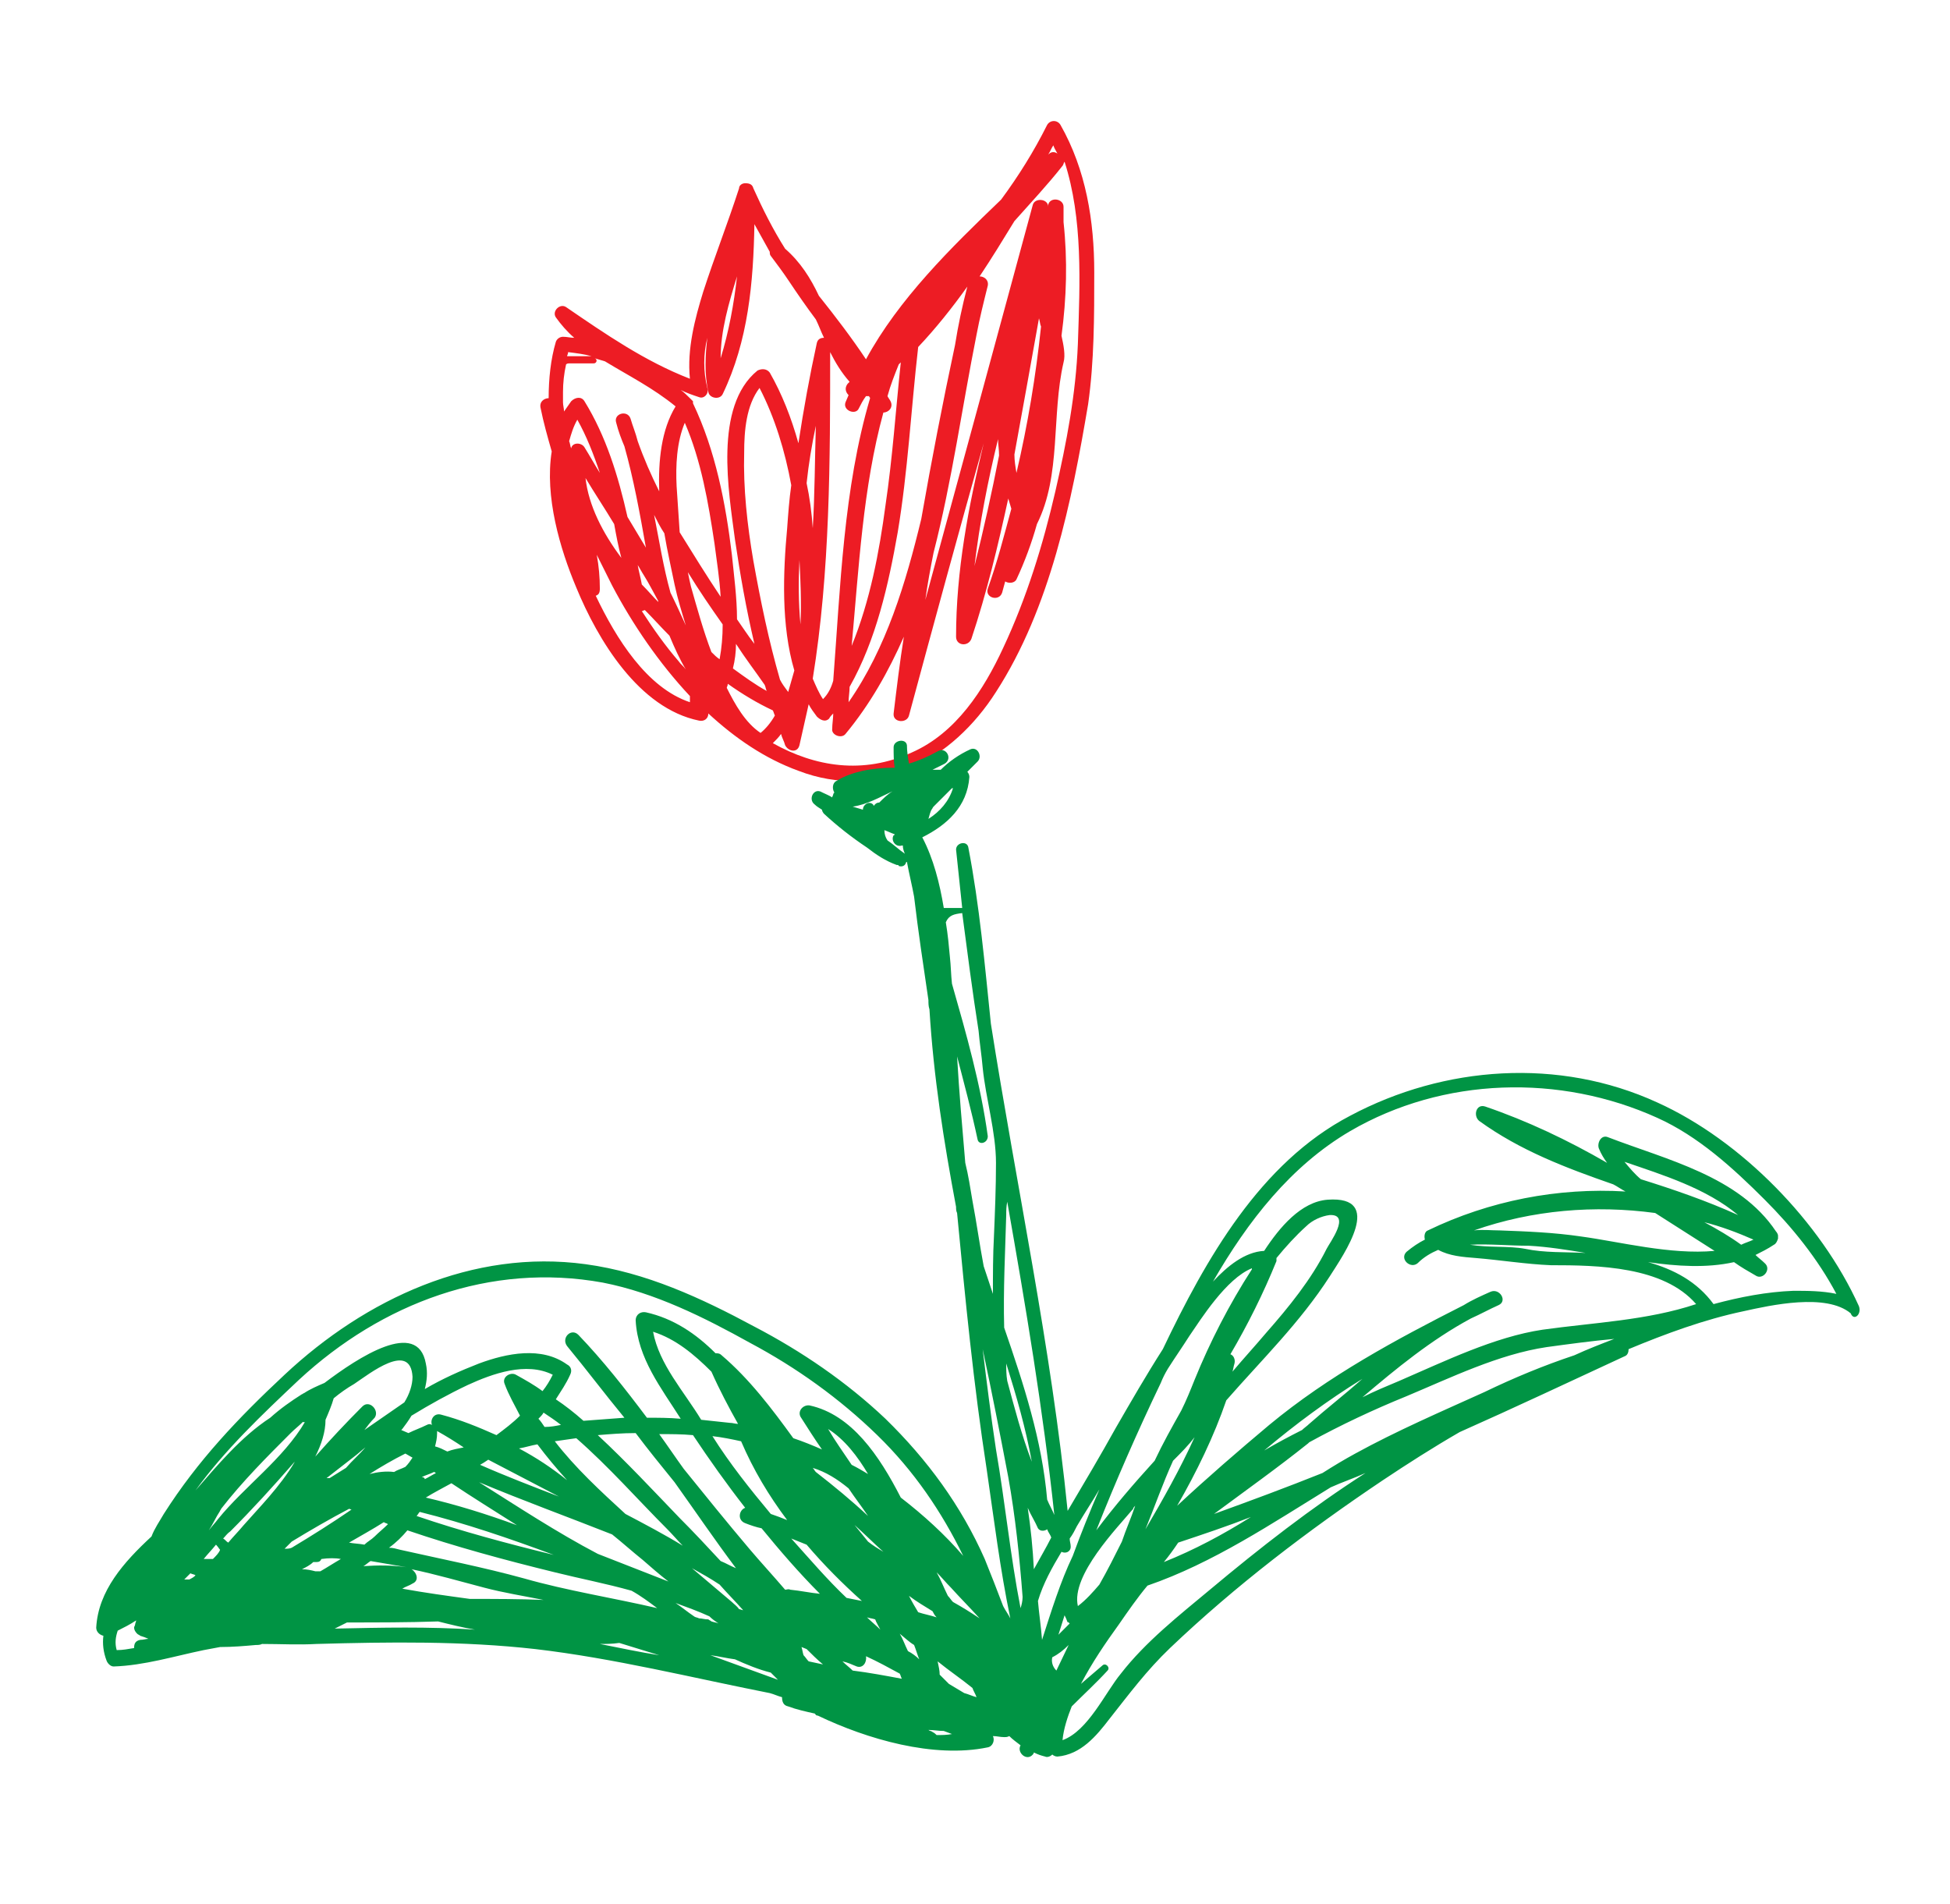 <?xml version="1.0" encoding="utf-8"?>
<!-- Generator: Adobe Illustrator 18.0.0, SVG Export Plug-In . SVG Version: 6.00 Build 0)  -->
<!DOCTYPE svg PUBLIC "-//W3C//DTD SVG 1.1//EN" "http://www.w3.org/Graphics/SVG/1.1/DTD/svg11.dtd">
<svg version="1.1" id="illustration" xmlns="http://www.w3.org/2000/svg" xmlns:xlink="http://www.w3.org/1999/xlink" x="0px"
	 y="0px" viewBox="0 0 190.5 186" enable-background="new 0 0 190.5 186" xml:space="preserve">
<g>
	<path fill="#ED1C24" d="M106.9,26.6c0-5-0.8-10-3.3-14.4c-0.3-0.5-1-0.5-1.3,0c-1.3,2.6-2.8,5-4.5,7.3c-4.9,4.7-10,9.7-13.2,15.6
		c-1.4-2.1-3-4.2-4.6-6.2c-0.8-1.7-1.8-3.3-3.3-4.6c-1.2-1.9-2.2-3.9-3.1-5.9c0,0,0,0,0,0c-0.1-0.4-0.4-0.5-0.8-0.5
		c-0.3,0-0.6,0.2-0.6,0.5c0,0,0,0,0,0c-1.1,3.4-2.4,6.7-3.5,10.1c-0.8,2.6-1.6,5.6-1.3,8.5c-4.4-1.7-8.3-4.4-12.1-7
		c-0.6-0.4-1.4,0.4-1,1c0.5,0.7,1.1,1.4,1.8,2c-0.4,0-0.7-0.1-1.1-0.1c-0.3,0-0.6,0.2-0.7,0.5c-0.5,1.7-0.7,3.6-0.7,5.5
		c-0.4,0-0.9,0.3-0.8,0.9c0.3,1.5,0.7,2.9,1.1,4.3c-0.7,4.4,0.8,9.5,2.4,13.3c2.1,5.1,6.1,11.8,12,13c0.5,0.1,0.9-0.2,0.9-0.7
		c2.6,2.4,5.5,4.4,8.8,5.6c7.8,3,15.1-1.1,19.3-7.7c5.3-8.2,7.4-18.6,9-28.1C106.9,35.3,106.9,30.9,106.9,26.6z M102.4,15.1
		L102.4,15.1c0.2-0.3,0.3-0.6,0.5-0.9c0.1,0.3,0.3,0.6,0.4,0.8C103,14.8,102.7,14.8,102.4,15.1z M90,50.7
		c-1.5,6.2-3.4,12.6-7.1,17.9c0-0.5,0.1-1,0.1-1.5c2.6-4.6,3.8-10,4.7-15.1c1-6,1.3-12,2-18.1c1.7-1.8,3.3-3.8,4.8-5.9
		c-0.5,1.9-0.9,3.8-1.2,5.7C92.1,39.3,91,45,90,50.7z M80.4,68.3c-0.4-0.6-0.7-1.3-1-2c1.7-10.5,1.7-21.3,1.7-31.9
		c0.5,1,1.1,2,1.9,2.9c-0.1,0.1-0.1,0.1-0.2,0.2c-0.3,0.4-0.2,0.8,0.1,1.1c-0.1,0.2-0.2,0.5-0.3,0.7c-0.3,0.8,1,1.3,1.3,0.6
		c0.2-0.4,0.4-0.8,0.7-1.2c0.1,0,0.2,0,0.3,0c0,0.1,0.1,0.1,0.1,0.2c-2.6,8.8-2.9,18.5-3.6,27.6C81.2,67.2,80.9,67.8,80.4,68.3z
		 M56.4,41c0.9,1.6,1.6,3.4,2.2,5.2c-0.5-0.8-1-1.7-1.5-2.5c-0.3-0.5-1.2-0.5-1.3,0.1c-0.1-0.2-0.1-0.5-0.2-0.7
		C55.8,42.4,56,41.7,56.4,41z M66.1,47.5c-0.1-2,0-4.3,0.8-6.2c1.6,3.7,2.3,7.8,2.9,11.8c0.2,1.6,0.5,3.4,0.6,5.2
		c-1.4-2.1-2.7-4.2-4-6.3C66.3,50.4,66.2,49,66.1,47.5z M74.7,66.9c0.1,0.2,0.1,0.4,0.2,0.6c-1.1-0.6-2.2-1.4-3.3-2.2
		c0.2-0.8,0.3-1.6,0.3-2.4C72.8,64.3,73.8,65.6,74.7,66.9z M74.2,37.9c1.5,2.9,2.5,6.2,3.1,9.5c-0.2,1.4-0.3,2.8-0.4,4.2
		c-0.4,4.3-0.6,9.5,0.7,13.9c-0.2,0.7-0.4,1.4-0.6,2.1c-0.3-0.4-0.6-0.8-0.8-1.2c-1.1-3.8-1.9-7.7-2.6-11.6c-0.6-3.5-1-7.1-0.9-10.6
		C72.7,42.1,72.9,39.6,74.2,37.9z M79.4,51.6c-0.1-1.5-0.3-3-0.6-4.4c0.2-1.9,0.5-3.7,0.9-5.6C79.6,44.9,79.6,48.3,79.4,51.6z
		 M78.1,54.7c0.1,1.9,0.2,4.1,0.1,6.3C78,58.9,78,56.7,78.1,54.7z M70.6,61c0,1.2-0.1,2.3-0.3,3.4c-0.3-0.2-0.5-0.4-0.8-0.7
		c-0.8-2.1-1.4-4.3-2-6.4c-0.1-0.4-0.2-0.9-0.3-1.4C68.3,57.7,69.4,59.3,70.6,61z M65.9,57.1c0.3,1.4,0.7,2.7,1.1,4
		c-0.5-1.1-1-2.2-1.5-3.2c-0.7-2.5-1.1-5.1-1.6-7.6c0.3,0.6,0.6,1.2,1,1.8C65.2,53.9,65.6,55.6,65.9,57.1z M64.3,58.8
		c-0.5-0.5-1-1.1-1.6-1.7c-0.1-0.6-0.3-1.3-0.4-1.9c0.2,0.3,0.4,0.7,0.6,1c0.5,0.8,0.9,1.6,1.4,2.5C64.3,58.7,64.3,58.8,64.3,58.8z
		 M60.7,54.5c-1.8-2.4-3.2-5.1-3.5-7.8c0.9,1.5,1.9,3,2.8,4.5C60.2,52.3,60.4,53.4,60.7,54.5z M63,59.6c0.8,0.8,1.6,1.7,2.4,2.5
		c0.5,1.2,1,2.3,1.6,3.3c-0.2-0.3-0.5-0.5-0.7-0.8c-1.3-1.5-2.5-3.2-3.6-4.9C62.8,59.7,62.9,59.6,63,59.6z M74.3,71.6
		c-1.5-1-2.5-2.8-3.3-4.4c0-0.1,0.1-0.2,0.1-0.4c1.4,1,2.9,1.9,4.4,2.6c0.1,0.2,0.1,0.3,0.2,0.5C75.3,70.6,74.8,71.2,74.3,71.6z
		 M86.3,40.3c0.5,0,1-0.5,0.7-1.1c-0.1-0.2-0.2-0.3-0.3-0.5c0.3-1.1,0.7-2.1,1.1-3.1c0.1-0.1,0.1-0.1,0.2-0.2
		c-0.5,4.7-0.8,9.3-1.5,14c-0.6,4.5-1.5,9.3-3.3,13.7C83.9,55.5,84.3,47.6,86.3,40.3z M70.4,35c0-2.7,0.8-5.4,1.6-8
		C71.7,29.7,71.2,32.4,70.4,35z M69.1,37.9c-0.4-1.6-0.4-3.3,0-4.9c-0.2,1.7-0.3,3.5,0.1,5.3c0.1,0.6,1.1,0.8,1.4,0.2
		c2.5-5.2,3-10.9,3.1-16.6c0.5,0.9,1,1.8,1.5,2.7c0,0.1,0,0.3,0.1,0.4c0.6,0.8,1.2,1.6,1.8,2.5c0.8,1.2,1.7,2.5,2.6,3.7
		c0.3,0.6,0.5,1.2,0.8,1.8c-0.3,0-0.6,0.1-0.7,0.5c-0.7,3.2-1.3,6.5-1.8,9.8c-0.7-2.5-1.6-4.8-2.8-6.9c-0.3-0.4-0.8-0.4-1.2-0.2
		c-4.3,3.5-2.8,11.9-2.2,16.5c0.5,3.4,1.1,6.8,1.9,10.2C73,62,72.5,61.2,72,60.5c0-2.1-0.3-4.3-0.5-6.3c-0.6-5-1.6-10.2-3.8-14.8
		c0,0,0-0.1,0-0.1c0,0,0,0,0-0.1c-0.1-0.1-0.2-0.2-0.3-0.3c-0.3-0.3-0.6-0.6-0.9-0.8c0.6,0.3,1.2,0.5,1.8,0.7
		C68.8,39,69.3,38.4,69.1,37.9z M66,39.7C64.6,42,64.3,45,64.4,48c-0.8-1.6-1.5-3.2-2.1-4.9c-0.2-0.8-0.5-1.5-0.7-2.2
		c-0.3-0.9-1.7-0.5-1.4,0.4c0.2,0.8,0.5,1.6,0.8,2.3c0.9,3.2,1.5,6.5,2.1,9.9c-0.6-1-1.2-2-1.8-3c-0.9-4-2.1-7.9-4.2-11.3
		c-0.3-0.5-0.9-0.4-1.3,0c-0.2,0.3-0.5,0.7-0.7,1c0-0.3-0.1-0.6-0.1-0.9c0-0.3,0-0.7,0-1c0-0.9,0.1-1.8,0.3-2.7
		c0.1-0.1,0.2-0.1,0.4-0.1c0.8,0,1.5,0,2.3,0c0.3,0,0.4-0.4,0.1-0.5c0.3,0.1,0.7,0.2,1,0.3C61.4,36.7,63.8,37.9,66,39.7z M55.4,34.8
		c0-0.1,0.1-0.2,0.1-0.4c0.8,0.1,1.6,0.2,2.3,0.4C57,34.8,56.2,34.8,55.4,34.8z M58.2,58.2c0.3-0.1,0.4-0.3,0.4-0.7
		c0-1.1-0.1-2.2-0.3-3.3c0.1,0.2,0.2,0.4,0.3,0.6c0.4,0.8,0.8,1.6,1.2,2.4c2,3.8,4.6,7.6,7.6,10.8c0,0.2,0,0.4,0,0.6
		C63.2,67.2,60.2,62.4,58.2,58.2z M105.3,33.6c-0.2,4.9-1.1,9.6-2.2,14.4c-1.2,5.2-2.8,10.4-5.1,15.3c-1.9,4.1-4.6,8.3-8.9,10.2
		c-4.8,2.2-9.5,1.4-13.6-0.9c0.3-0.3,0.6-0.6,0.8-0.9c0.1,0.4,0.3,0.7,0.4,1.1c0.3,0.6,1.2,0.8,1.4,0c0.3-1.3,0.6-2.7,0.9-4
		c0.2,0.4,0.5,0.8,0.8,1.2c0.3,0.3,0.8,0.6,1.2,0.2c0.1-0.2,0.2-0.3,0.4-0.5c0,0.5-0.1,1-0.1,1.5c-0.1,0.6,0.9,1,1.3,0.5
		c2.4-2.9,4.2-6.1,5.7-9.5c-0.4,2.5-0.7,5-1,7.5c-0.1,0.9,1.3,1,1.5,0.2c2.4-8.9,4.8-17.7,7.3-26.6c-1.5,6.2-2.7,12.5-2.7,18.9
		c0,0.9,1.2,1,1.5,0.2c1.5-4.5,2.6-9.1,3.6-13.7c0.1,0.3,0.2,0.7,0.3,1c-0.7,2.6-1.4,5.3-2.3,7.8c-0.3,0.9,1.1,1.3,1.4,0.4
		c0.1-0.4,0.2-0.7,0.3-1.1c0.3,0.2,0.9,0.2,1.1-0.2c0.8-1.7,1.5-3.6,2-5.4c2.4-4.8,1.4-10.6,2.6-15.8c0.2-0.7,0-1.7-0.2-2.6
		c0.5-3.7,0.6-7.4,0.2-11.1c0,0,0,0,0,0c0-0.5,0-1,0-1.5c0-0.8-1.3-1-1.5-0.2c0,0.1,0,0.1,0,0.2c0-0.8-1.3-0.9-1.5-0.2
		c-3.5,12.9-7,25.8-10.5,38.6c0.2-1.5,0.5-3.1,0.8-4.6c1.8-7,2.8-14.3,4.2-21.3c0.3-1.6,0.7-3.2,1.1-4.8c0.1-0.6-0.4-0.9-0.8-0.9
		c1.2-1.8,2.3-3.6,3.4-5.4c1.6-1.8,3.2-3.5,4.7-5.4c0.1-0.1,0.1-0.3,0.2-0.4C105.8,21.4,105.5,27.6,105.3,33.6z M97.5,42.9
		c0,0.5,0.1,1,0.1,1.6c-0.7,3.6-1.5,7.2-2.4,10.8C95.7,51.1,96.5,47,97.5,42.9z M101.5,31.1c0.1,0.3,0.1,0.6,0.2,0.8
		c-0.5,4.8-1.3,9.6-2.4,14.3c-0.1-0.6-0.2-1.2-0.2-1.8C99.9,40,100.7,35.6,101.5,31.1z"/>
	<path fill="#009444" d="M181.6,127.6c-3.7-8.2-11.5-16.2-19.7-19.9c-9.6-4.4-20.8-3.6-30,1.3c-8.8,4.6-14.1,14-18.3,22.8
		c-1.6,2.5-3.1,5.1-4.6,7.7c-1.5,2.7-3.1,5.4-4.7,8.1c-1.6-16-5-31.7-7.5-47.6c-0.6-5.8-1.1-11.5-2.2-17.2c-0.1-0.7-1.2-0.5-1.2,0.2
		c0.2,1.9,0.4,3.8,0.6,5.7c0,0,0,0,0,0c-0.6,0-1.2,0-1.8,0c-0.4-2.4-1-4.8-2.1-6.9c2.4-1.2,4.4-3,4.6-5.9c0-0.2-0.1-0.4-0.2-0.5l1-1
		c0.5-0.5,0-1.5-0.7-1.2c-1.1,0.5-2.1,1.2-2.9,2c-0.2,0-0.5,0-0.8,0c0.4-0.2,0.8-0.4,1.2-0.6c0.8-0.5,0.1-1.7-0.7-1.2
		c-0.9,0.5-1.8,0.9-2.8,1.2c-0.1-0.6-0.2-1.2-0.2-1.8c-0.1-0.7-1.3-0.5-1.3,0.2c0,0.7,0,1.3,0.1,2c0,0-0.1,0-0.1,0
		c-1,0-2.1,0.1-3,0.3c-0.9,0.2-1.8,0.5-2.6,1c-0.4,0.2-0.4,0.8-0.2,1.1c0,0.1-0.1,0.1-0.1,0.2c0,0.1-0.1,0.2-0.1,0.3
		c-0.3-0.2-0.6-0.3-1-0.5c-0.8-0.5-1.4,0.7-0.7,1.2c0.2,0.2,0.4,0.3,0.7,0.5c0,0.1,0.1,0.3,0.2,0.4c1.3,1.2,2.7,2.3,4.2,3.3
		c0.9,0.7,1.8,1.3,2.9,1.7c0,0,0.1,0,0.1,0c0,0,0,0,0,0c0,0,0.1,0,0.1,0.1c0.3,0.1,0.6,0,0.7-0.3c0,0,0-0.1,0.1-0.1
		c0.2,1.1,0.5,2.3,0.7,3.4c0.4,3.4,0.9,6.7,1.4,10.1c0,0.3,0,0.6,0.1,0.9c0.4,6.6,1.4,12.9,2.6,19.3c0,0.2,0,0.4,0.1,0.6
		c0.8,8.4,1.6,16.7,2.9,25.1c0.7,4.8,1.3,9.7,2.3,14.5c-0.2-0.4-0.5-0.8-0.7-1.2c-0.6-1.6-1.2-3.1-1.8-4.6
		c-2.3-5.2-5.6-9.7-9.7-13.7c-3.8-3.6-8.2-6.6-12.8-9c-5.2-2.8-10.6-5.3-16.5-6.1c-11-1.5-21.5,3.4-29.4,10.8
		c-4.5,4.2-8.5,8.4-11.8,13.6c-0.4,0.7-0.9,1.4-1.2,2.2c-2.7,2.5-5.2,5.3-5.4,8.9c0,0.4,0.3,0.7,0.7,0.8c-0.1,0.8,0,1.6,0.3,2.4
		c0.1,0.3,0.4,0.6,0.7,0.6c3-0.1,5.9-1,8.8-1.6c0.5-0.1,1.1-0.2,1.6-0.3c1.2,0,2.4-0.1,3.5-0.2c0.2,0,0.4,0,0.6-0.1
		c1.8,0,3.6,0.1,5.3,0c7.1-0.2,14.3-0.3,21.4,0.5c7.7,0.9,15.3,2.8,22.9,4.3c0.4,0.1,0.8,0.3,1.2,0.4c0,0.4,0.1,0.8,0.6,0.9
		c0.8,0.3,1.7,0.5,2.6,0.7c0.1,0.1,0.1,0.2,0.3,0.2c4.8,2.3,11.3,4.2,16.6,3.1c0.5-0.1,0.7-0.7,0.5-1.1c0.4,0,0.7,0.1,1.1,0.1
		c0.2,0,0.3,0,0.5-0.1c0.3,0.3,0.7,0.6,1.1,0.9l0,0c-0.4,0.7,0.6,1.6,1.2,0.9c0,0,0.1-0.1,0.1-0.2c0,0,0,0,0,0c0,0,0,0,0,0
		c0,0,0,0,0,0c0.4,0.2,0.7,0.3,1.1,0.4c0.2,0.1,0.5,0,0.7-0.2c0.1,0.1,0.3,0.2,0.5,0.2c2.3-0.2,3.8-2,5.1-3.7
		c1.9-2.4,3.6-4.7,5.9-6.9c6.4-6.1,13.5-11.5,20.8-16.4c2.4-1.6,4.9-3.2,7.5-4.7c5.4-2.4,10.7-4.9,16.1-7.4c0.3-0.1,0.4-0.4,0.4-0.7
		c3.6-1.5,7.4-2.9,11.2-3.7c2.7-0.6,8.1-1.8,10.5,0.2C181.1,129.1,181.9,128.4,181.6,127.6z M91,79.1c0.1-0.1,0.1-0.2,0.2-0.3
		l1.8-1.8c0,0,0.1,0,0.1,0c-0.4,1.3-1.3,2.3-2.4,3C90.8,79.6,90.9,79.3,91,79.1z M13.7,160.2c-0.5,0.1-0.6,0.4-0.6,0.8
		c-0.6,0.1-1.1,0.2-1.7,0.2c-0.2-0.7-0.1-1.3,0.1-1.9c0.6-0.3,1.2-0.6,1.8-1c0,0.1-0.1,0.3-0.1,0.4c0,0.1-0.1,0.2-0.1,0.3
		c0,0.2,0.1,0.4,0.3,0.6c0.1,0.1,0.2,0.1,0.3,0.2c0.3,0.1,0.6,0.2,0.8,0.3C14.3,160.1,14,160.2,13.7,160.2z M18.5,154.3
		c-0.2,0-0.3,0-0.5,0c0.2-0.2,0.4-0.4,0.6-0.6c0.2,0.1,0.4,0.1,0.5,0.2C18.9,154.1,18.7,154.2,18.5,154.3z M19.1,145.6
		c2.9-4,6.5-7.4,10.1-10.8c8.1-7.5,18.7-11.5,29.7-9.5c5.1,1,9.9,3.4,14.4,5.9c4.5,2.4,8.7,5.4,12.4,9c3.6,3.5,6.3,7.5,8.4,11.8
		c-1.8-2.1-3.9-4-6.1-5.7c-2.1-4.1-4.8-8.1-8.9-9c-0.6-0.1-1.2,0.5-0.9,1.1c0.7,1.1,1.4,2.2,2.1,3.2c-0.9-0.4-1.9-0.8-2.8-1.1
		c-2.1-2.9-4.3-5.8-7-8.1c-0.2-0.2-0.4-0.2-0.6-0.2c-1.9-1.9-4.1-3.4-6.8-4c-0.5-0.1-1,0.2-1,0.8c0.2,3.7,2.5,6.6,4.4,9.6
		c0,0,0,0,0,0c-1.1-0.1-2.2-0.1-3.3-0.1c-2.1-2.8-4.3-5.6-6.7-8.1c-0.7-0.7-1.7,0.3-1.1,1.1c1.9,2.3,3.7,4.7,5.6,7
		c-1.3,0.1-2.7,0.2-4,0.3c-0.9-0.8-1.8-1.5-2.7-2.1c0.5-0.8,1-1.5,1.4-2.4c0.2-0.4,0.1-0.8-0.3-1c-2.5-1.8-5.9-1.1-8.6-0.1
		c-1.8,0.7-3.6,1.5-5.3,2.5c0.2-0.8,0.3-1.6,0.1-2.5c-0.8-4.4-6.6-0.6-9.9,1.9c0,0,0,0,0,0c-0.7,0.3-1.4,0.6-2,1
		c-0.1,0-0.1,0.1-0.2,0.1c-1.1,0.7-2.1,1.4-3.1,2.3C23.5,140.4,21.2,143.2,19.1,145.6z M91.1,157.4c0.1,0.2,0.2,0.4,0.4,0.6
		c-0.6-0.2-1.2-0.3-1.8-0.5c-0.3-0.5-0.6-1-0.9-1.6C89.6,156.5,90.3,156.9,91.1,157.4z M84.8,150.6c-0.4-0.5-0.9-1.1-1.3-1.6
		c0,0,0-0.1-0.1-0.1c1,0.9,1.9,1.8,2.9,2.7C85.8,151.3,85.3,151,84.8,150.6z M86,159.2c-0.4-0.4-0.9-0.8-1.3-1.2
		c0.3,0.1,0.5,0.1,0.8,0.2C85.6,158.5,85.8,158.8,86,159.2z M82.9,145.4c0.6,0.9,1.3,1.8,1.9,2.7c-1.6-1.5-3.3-2.9-5.1-4.3
		c-0.1-0.1-0.2-0.3-0.3-0.4C80.7,143.8,81.8,144.5,82.9,145.4z M80.9,139.6c1.6,1,2.9,2.7,3.9,4.4c-0.5-0.3-1-0.6-1.6-0.9
		C82.4,141.9,81.6,140.8,80.9,139.6z M84.2,156.4c-0.5-0.1-1-0.2-1.5-0.3c-1.9-1.8-3.6-3.8-5.4-5.8c0.5,0.2,1,0.4,1.5,0.6
		C80.5,152.9,82.3,154.7,84.2,156.4z M72.4,140.8c1.2,2.8,2.7,5.3,4.5,7.7c-0.5-0.2-1-0.4-1.6-0.6c-2-2.4-4-4.9-5.7-7.6
		C70.5,140.4,71.5,140.6,72.4,140.8z M68.5,138.7c-1.7-2.8-4.1-5.4-4.7-8.6c2.2,0.7,4,2.2,5.7,3.9c0.8,1.8,1.7,3.5,2.6,5.1
		c-0.3,0-0.5-0.1-0.8-0.1C70.4,138.9,69.5,138.8,68.5,138.7z M70.4,152.5c-1.3-1.4-2.6-2.8-4-4.2c-2.6-2.7-5.2-5.5-8-8.1
		c1.2-0.1,2.4-0.2,3.7-0.2c1.2,1.6,2.5,3.2,3.8,4.8c2,2.8,3.9,5.6,6,8.4C71.4,153,70.9,152.7,70.4,152.5z M72.6,157.3
		c-0.1,0-0.3-0.1-0.4-0.1c-0.2-0.3-0.5-0.5-0.7-0.7c-1.3-1.1-2.6-2.2-3.9-3.3c0.9,0.5,1.8,1,2.7,1.6C71,155.6,71.8,156.4,72.6,157.3
		z M35.4,137.4c-1.6,1.6-3.1,3.2-4.6,4.9c0.6-1.2,1-2.4,1-3.6c0.3-0.7,0.6-1.4,0.8-2.1c0.6-0.5,1.3-1,2-1.4c1.5-1,5.5-4.2,5.7-0.7
		c0,0.8-0.3,1.7-0.8,2.5c-1.3,0.9-2.6,1.8-3.9,2.7c0.3-0.4,0.6-0.8,1-1.2C37.1,137.8,36.1,136.7,35.4,137.4z M34.6,142.3
		c0.4-0.3,0.7-0.6,1.1-0.9c-0.6,0.7-1.3,1.3-1.9,2c-0.5,0.3-1.1,0.7-1.6,1c-0.1,0-0.2,0-0.3,0C32.8,143.7,33.7,143,34.6,142.3z
		 M37.5,148.7c0.1,0.1,0.3,0.1,0.4,0.2c-0.4,0.4-0.9,0.8-1.3,1.2c-0.3,0.3-0.7,0.5-1,0.8c-0.5-0.1-1-0.1-1.5-0.2
		C35.3,150,36.4,149.4,37.5,148.7z M36.1,144c1.1-0.7,2.3-1.4,3.5-2c0.2,0.1,0.5,0.3,0.7,0.4c-0.2,0.3-0.4,0.6-0.7,0.9
		c-0.4,0.2-0.8,0.3-1.1,0.5C37.7,143.7,36.9,143.8,36.1,144z M36.2,152.5c1.2,0.2,2.3,0.4,3.5,0.6c-1.4-0.2-2.8-0.2-4.2-0.1
		C35.7,152.9,35.9,152.7,36.2,152.5z M39.1,151.4c-0.4-0.1-0.7-0.2-1.1-0.2c0.7-0.5,1.3-1.1,1.8-1.7c4.7,1.6,9.5,2.9,14.4,4.1
		c2.4,0.6,5,1.1,7.5,1.8c0.9,0.5,1.7,1.1,2.5,1.7c-4.3-1-8.8-1.7-13-2.9C47.2,153.1,43.1,152.3,39.1,151.4z M40.7,148.1
		c0.1-0.1,0.2-0.3,0.3-0.4c4.4,1.1,8.8,2.6,13.1,4.2C49.6,150.8,45.1,149.6,40.7,148.1z M41.2,144.3c0.4-0.2,0.8-0.3,1.2-0.5
		c0.1,0,0.1,0.1,0.2,0.1c-0.4,0.2-0.7,0.4-1.1,0.6C41.5,144.4,41.4,144.3,41.2,144.3z M41.6,146.3c0.8-0.5,1.6-0.9,2.5-1.4
		c2.1,1.4,4.2,2.7,6.4,4.1C47.5,147.9,44.6,147,41.6,146.3z M43.7,141.8c-0.4-0.2-0.8-0.4-1.2-0.5c0.1-0.4,0.2-0.8,0.2-1.3
		c0-0.1,0-0.2,0-0.2c0.9,0.5,1.7,1,2.6,1.6C44.8,141.5,44.2,141.6,43.7,141.8z M43.1,138.2c-0.7-0.2-1.1,0.5-0.9,1
		c-0.2-0.1-0.3-0.1-0.5,0c-0.6,0.3-1.2,0.5-1.8,0.8c-0.2-0.1-0.5-0.2-0.7-0.3c0,0,0.1-0.1,0.1-0.1c0.3-0.4,0.6-0.8,0.9-1.3
		c1.8-1.1,3.6-2.1,5.5-3c2.4-1.1,5.7-2.3,8.3-1c-0.3,0.6-0.6,1.1-1,1.6c-0.8-0.6-1.7-1.1-2.6-1.6c-0.5-0.3-1.4,0.2-1.1,0.9
		c0.4,1.1,1,2.1,1.5,3.1c-0.7,0.7-1.5,1.3-2.3,1.9C46.7,139.4,45,138.7,43.1,138.2z M54.8,139.2c-0.5,0.1-1,0.2-1.6,0.2
		c-0.2-0.3-0.4-0.6-0.6-0.8c0.2-0.2,0.4-0.4,0.5-0.6C53.7,138.4,54.3,138.8,54.8,139.2z M47.7,142.6c2.3,1.2,4.6,2.4,6.9,3.6
		c-2.6-1-5.2-2-7.7-3.1C47.1,143,47.4,142.8,47.7,142.6z M50.7,141.5c0.6-0.1,1.2-0.3,1.8-0.4c0.9,1.2,1.9,2.4,2.9,3.5
		C53.9,143.4,52.4,142.4,50.7,141.5z M54.2,140.8c0.7-0.1,1.4-0.2,2.1-0.3c3.2,2.8,6,6,8.9,8.9c0.5,0.5,1,1.1,1.5,1.6
		c-1.8-1.1-3.7-2.1-5.6-3.1C58.7,145.7,56.2,143.4,54.2,140.8z M29.8,138.9c-2.1,3.6-5.9,6.3-8.5,9.5c-0.3,0.4-0.6,0.7-0.9,1.1
		c0.4-0.6,0.7-1.3,1.1-1.9c0-0.1,0.1-0.1,0.1-0.2c2.1-2.7,4.5-5.1,6.8-7.4c0.4-0.4,0.8-0.7,1.2-1.1C29.7,139,29.8,138.9,29.8,138.9z
		 M20.8,152.3c-0.3,0-0.6,0-0.9,0c0.4-0.5,0.8-0.9,1.2-1.4c0.2,0.2,0.3,0.4,0.4,0.5C21.4,151.7,21.1,152,20.8,152.3z M23.8,149
		c-0.5,0.6-1,1.1-1.5,1.7c-0.2-0.1-0.3-0.3-0.5-0.4c0.2-0.2,0.4-0.5,0.7-0.7c2.1-2.1,4.2-4.4,6.2-6.7c0,0,0.1-0.1,0.1-0.1
		C27.4,145.2,25.2,147.4,23.8,149z M27.8,151.3c0.2-0.2,0.5-0.5,0.7-0.7c1.8-1.1,3.7-2.2,5.6-3.2c0.1,0,0.2,0.1,0.3,0.1
		c0,0,0,0-0.1,0c-1.9,1.3-3.8,2.5-5.8,3.7C28.3,151.3,28,151.3,27.8,151.3z M30.8,153.5c-0.4-0.1-0.8-0.2-1.3-0.2
		c0.4-0.2,0.8-0.4,1.1-0.7l0.3,0c0.3,0,0.4-0.1,0.5-0.3c0.7-0.1,1.4-0.1,1.9,0c-0.7,0.4-1.3,0.8-2,1.2
		C31.2,153.5,31,153.5,30.8,153.5z M32.7,159.1c0.4-0.2,0.8-0.4,1.2-0.6c3,0,5.9,0,8.9-0.1c1.2,0.3,2.4,0.6,3.6,0.8
		C41.9,158.9,37.3,159,32.7,159.1z M45.9,156.2c-2.2-0.3-4.4-0.6-6.6-1c0.3-0.2,0.7-0.3,1-0.5c0.7-0.3,0.4-1.1-0.1-1.4
		c2.4,0.5,4.8,1.2,7.1,1.8c1.9,0.5,3.8,0.8,5.8,1.2C50.7,156.2,48.3,156.2,45.9,156.2z M58.6,160.6c0.6,0,1.2,0,1.9-0.1
		c1.3,0.4,2.6,0.8,3.9,1.2C62.5,161.4,60.6,161,58.6,160.6z M58.4,151.8c-4-2.1-7.8-4.6-11.6-7c4.3,1.8,8.7,3.4,13,5.1
		c1,0.8,2,1.7,3,2.5c0.8,0.7,1.6,1.4,2.5,2.1C63,153.6,60.7,152.7,58.4,151.8z M68.3,158.1c-0.2-0.1-0.4-0.1-0.5-0.2
		c-0.6-0.4-1.2-0.9-1.8-1.3c1.1,0.4,2.2,0.8,3.3,1.3c0.3,0.3,0.6,0.5,0.9,0.7c-0.2-0.1-0.4-0.1-0.7-0.2c-0.1-0.1-0.2-0.1-0.3-0.2
		C68.8,158.2,68.6,158.1,68.3,158.1z M69.4,161.7c0.8,0.1,1.6,0.3,2.4,0.4c1.1,0.5,2.3,1,3.5,1.3c0.2,0.2,0.5,0.5,0.7,0.7
		C73.8,163.3,71.6,162.5,69.4,161.7z M76.7,155.3c-1.2-1.4-2.4-2.7-3.5-4c-2.2-2.6-4.3-5.2-6.4-7.8c-0.8-1.1-1.6-2.3-2.4-3.4
		c1.1,0,2.2,0,3.3,0.1c1.6,2.4,3.3,4.8,5.1,7.1c-0.6,0.2-0.8,1.2,0,1.5c0.5,0.2,1.1,0.4,1.6,0.5c1.8,2.2,3.7,4.4,5.7,6.4
		c-1-0.1-1.9-0.3-2.9-0.4C77,155.2,76.9,155.3,76.7,155.3z M79,162.3c-0.2-0.2-0.3-0.4-0.5-0.6c-0.1-0.3-0.1-0.5-0.2-0.8l0.5,0.2
		c0.5,0.5,1,1,1.6,1.5C79.9,162.5,79.5,162.4,79,162.3z M83.3,163.2c-0.3-0.3-0.7-0.6-1-0.9c0.5,0.1,0.9,0.3,1.4,0.5
		c0.6,0.2,1-0.4,0.9-1c1.1,0.5,2.2,1.1,3.3,1.7c0.1,0.2,0.1,0.3,0.2,0.5C86.5,163.7,84.9,163.4,83.3,163.2z M88.7,161.3
		c-0.3-0.6-0.5-1.2-0.8-1.7c0.5,0.4,0.9,0.8,1.4,1.1c0.2,0.5,0.3,0.9,0.5,1.4C89.5,161.8,89.1,161.5,88.7,161.3z M91.5,169.5
		c-0.1-0.1-0.2-0.2-0.4-0.3c-0.1-0.1-0.3-0.1-0.4-0.2c0.5,0,1,0.1,1.5,0.1c0.3,0.1,0.5,0.2,0.8,0.3C92.5,169.5,92,169.5,91.5,169.5z
		 M94.2,165.4c-0.5-0.3-1-0.6-1.5-0.9c-0.3-0.3-0.6-0.6-0.9-0.9c0-0.4-0.1-0.8-0.2-1.3c1.1,0.9,2.3,1.7,3.4,2.6
		c0.1,0.3,0.3,0.6,0.4,0.9C95,165.7,94.6,165.5,94.2,165.4z M93.1,156.5c-0.2-0.2-0.3-0.4-0.5-0.6c-0.4-0.8-0.7-1.6-1.1-2.3
		c0.5,0.5,0.9,1,1.4,1.5c0.9,1,1.9,2,2.8,3C94.8,157.5,94,157,93.1,156.5z M113.4,135.1c0.2-0.5,0.4-0.9,0.7-1.4
		c0.7-1.1,1.4-2.1,2.1-3.2c1.1-1.6,3.6-5.6,6.1-6.6c0,0,0,0,0,0.1c-2.2,3.4-4.1,7.1-5.6,10.8c-0.4,1-0.8,2-1.3,3
		c-0.9,1.6-1.8,3.2-2.6,4.9c-2,2.2-3.9,4.4-5.7,6.8C109,144.7,111.1,139.9,113.4,135.1z M120.2,132.3c1.7-2.9,3.2-5.9,4.5-9.1
		c0-0.1,0-0.2,0-0.3c0.9-1.1,1.9-2.2,2.9-3.1c0.6-0.6,1.5-1,2.3-1.1c2.1-0.1,0,2.7-0.3,3.3c-1.5,3-3.7,5.7-5.9,8.2
		c-1.1,1.3-2.2,2.5-3.3,3.8c0.1-0.3,0.1-0.5,0.2-0.8C120.7,132.8,120.5,132.4,120.2,132.3z M116.7,140.4c-1.4,3.1-3.1,6.1-4.8,9
		c0.9-2.2,1.7-4.5,2.7-6.7C115.4,141.9,116.1,141.2,116.7,140.4z M110.9,147.1c-0.4,1.2-0.9,2.3-1.3,3.5c-0.7,1.4-1.4,2.8-2.2,4.2
		c-0.6,0.7-1.3,1.5-2.1,2.1c-0.7-3,3.9-7.7,5.4-9.5C110.7,147.3,110.8,147.2,110.9,147.1z M98.4,134.9c-0.1-0.6-0.1-1.1-0.1-1.7
		c1,3.2,1.9,6.3,2.5,9.6C99.8,140.2,99.1,137.5,98.4,134.9z M102.3,146.5c-0.5-5.8-2.3-11.3-4.2-16.8c-0.1-3.7,0.1-7.4,0.2-11
		c0-0.4,0-0.8,0.1-1.3c1.8,10.2,3.5,20.3,4.6,30.6C102.8,147.5,102.5,147,102.3,146.5z M94,89.2c0.5,3.8,1,7.7,1.6,11.5
		c0.1,1.2,0.3,2.4,0.4,3.6c0.3,3,1.3,6.3,1.3,9.3c0,2.4-0.1,4.8-0.2,7.2c-0.1,1.8-0.1,3.7-0.1,5.6c-0.3-0.9-0.6-1.8-0.9-2.7
		c-0.4-2.1-0.7-4.3-1.1-6.4c-0.2-1.2-0.4-2.5-0.7-3.7c-0.3-3.5-0.6-6.9-0.8-10.4c0.7,2.7,1.4,5.3,2,8.1c0.1,0.6,1,0.4,1-0.3
		c-0.7-5.1-2.1-10-3.5-14.9c-0.1-0.9-0.1-1.7-0.2-2.6c-0.1-1.1-0.2-2.2-0.4-3.4C92.7,89.4,93.2,89.3,94,89.2
		C94,89.2,94,89.2,94,89.2z M85.9,78.4c-0.2,0-0.4,0.1-0.5,0.3c0,0-0.1,0-0.1-0.1c-0.4-0.4-1,0-1,0.5c-0.3-0.1-0.7-0.2-1-0.3
		c1.4-0.2,2.6-0.9,3.9-1.5C86.7,77.6,86.3,78,85.9,78.4C86,78.4,85.9,78.4,85.9,78.4z M86.7,82.1c-0.2-0.3-0.3-0.6-0.3-1
		c0.3,0.1,0.7,0.3,1,0.4c0,0,0,0.1-0.1,0.1c-0.3,0.5,0.2,1.2,0.8,1c0,0,0.1,0,0.1,0c0,0.3,0.1,0.6,0.2,0.8
		C87.8,83,87.3,82.5,86.7,82.1z M99.7,157.1c-1-5.1-1.5-10.3-2.4-15.5c-0.5-3.3-0.9-6.5-1.3-9.8c0.9,4.2,1.7,8.3,2.5,12.5
		c0.7,3.9,1.1,7.8,1.4,11.7C99.9,156.4,99.8,156.8,99.7,157.1z M100.4,147.3c0.3,0.7,0.7,1.3,1,2c0.2,0.3,0.6,0.3,0.9,0.1
		c0.1,0.3,0.3,0.5,0.4,0.8c-0.5,1-1.1,2-1.7,3.1C100.9,151.3,100.7,149.3,100.4,147.3z M101.8,160.2c-0.1-1.3-0.3-2.6-0.4-3.8
		c0.5-1.7,1.4-3.3,2.3-4.8c0.4,0.2,0.9,0,0.9-0.5c0-0.3-0.1-0.5-0.1-0.8c0.3-0.4,0.5-0.8,0.7-1.2c0.7-1.2,1.5-2.4,2.2-3.6
		c-0.9,2.1-1.8,4.3-2.6,6.5C103.6,154.5,102.7,157.4,101.8,160.2z M104.5,158.6c-0.4,0.4-0.7,0.7-1.1,1.1c0.2-0.6,0.4-1.3,0.6-1.9
		c0.1,0.2,0.2,0.4,0.3,0.7C104.3,158.4,104.4,158.5,104.5,158.6z M102.8,161.9c0.6-0.3,1.1-0.7,1.6-1.2c-0.4,0.8-0.8,1.7-1.2,2.5
		C102.8,162.8,102.7,162.3,102.8,161.9z M118.2,155.3c-3,2.5-6.3,5.1-8.7,8.2c-1.5,1.8-3.2,5.6-5.7,6.5c0.1-1.1,0.5-2.3,0.9-3.3
		c1.2-1.2,2.4-2.3,3.5-3.5c0.3-0.3-0.2-0.8-0.5-0.5c-0.7,0.6-1.4,1.2-2.1,1.8c1.1-2.1,2.4-4,3.7-5.8c0.9-1.3,1.8-2.6,2.8-3.8
		c6.4-2.2,12.2-6.1,17.9-9.6c1.1-0.5,2.3-0.9,3.4-1.4C128.1,147.3,123.1,151.2,118.2,155.3z M113.7,152.6c0.5-0.6,1-1.3,1.4-1.9
		c2.4-0.8,4.8-1.6,7.1-2.5C119.5,149.9,116.7,151.4,113.7,152.6z M153.8,132.4c-3,1-5.9,2.2-8.8,3.6c-4.2,1.9-8.6,3.8-12.6,6
		c-1.1,0.6-2.1,1.2-3.2,1.9c-3.5,1.4-7,2.7-10.6,4c3.1-2.3,6.2-4.5,9.2-6.9c0,0,0.1-0.1,0.1-0.1c3.1-1.7,6.3-3.2,9.5-4.5
		c4.3-1.8,9-4.1,13.7-4.8c2.2-0.3,4.4-0.6,6.6-0.8C156.4,131.3,155.1,131.8,153.8,132.4z M123.5,141.7c3.1-2.6,6.2-4.9,9.6-7
		c-1.7,1.5-3.5,2.9-5.2,4.4c-0.2,0.2-0.5,0.4-0.7,0.6C126,140.3,124.7,141,123.5,141.7z M175.2,126.1c-2.6,0.1-5.2,0.6-7.8,1.3
		c-1.6-2.2-3.9-3.4-6.4-4.1c2.8,0.4,5.7,0.6,8.4,0c0.7,0.5,1.4,0.9,2.1,1.3c0.7,0.5,1.6-0.6,0.9-1.2c-0.3-0.3-0.6-0.5-0.9-0.8
		c0.6-0.3,1.2-0.6,1.8-1c0.2-0.1,0.3-0.3,0.4-0.6c0,0,0-0.1,0-0.1c0-0.1,0-0.1,0-0.2c0-0.1-0.1-0.3-0.2-0.4
		c-3.6-5.4-10.7-7-16.4-9.2c-0.7-0.3-1.1,0.6-0.9,1.1c0.2,0.5,0.5,1,0.8,1.4c-3.8-2.2-7.8-4.1-11.9-5.5c-0.9-0.3-1.2,0.9-0.6,1.4
		c4,2.9,8.5,4.6,13.1,6.2c0.4,0.2,0.8,0.5,1.2,0.7c-6.6-0.4-13.3,0.9-19.3,3.8c-0.3,0.1-0.4,0.5-0.3,0.9c-0.6,0.3-1.2,0.7-1.8,1.2
		c-0.7,0.7,0.4,1.7,1.1,1.1c0.6-0.6,1.3-1,2-1.3c1.1,0.6,2.4,0.7,3.7,0.8c2.4,0.2,4.9,0.6,7.3,0.7c4.6,0,11,0.1,14.2,3.8
		c-4.8,1.6-10,1.8-15,2.5c-4.7,0.7-9.6,3.1-14,5c-1.2,0.5-2.4,1-3.6,1.6c3.3-2.8,6.7-5.6,10.6-7.7c0.9-0.4,1.8-0.9,2.7-1.3
		c0.9-0.4,0.1-1.7-0.8-1.3c-0.9,0.4-1.8,0.8-2.6,1.3c-6.7,3.4-13.2,6.9-19,11.7c-3.1,2.6-6.1,5.2-9,7.9c1.9-3.3,3.6-6.8,4.8-10.3
		c3.5-4,7.2-7.6,10.1-12.1c1.4-2.2,5.4-7.9-0.2-7.5c-2.6,0.2-4.7,2.7-6.2,5c-1.9,0.1-3.6,1.5-5,3c3.4-5.9,7.6-11.3,13.4-14.7
		c9.1-5.3,20.5-5.6,30-1.3c4,1.8,7.4,4.9,10.5,8c2.7,2.7,5.2,5.8,7,9.2C178,126.1,176.5,126.1,175.2,126.1z M154.5,120.8
		c-2.7-0.4-5.3-0.5-8-0.6c-0.8,0-1.7-0.1-2.5,0c5.7-2,11.8-2.5,17.7-1.7c1.9,1.2,3.9,2.5,5.8,3.7
		C163.2,122.6,158.2,121.3,154.5,120.8z M154.9,122.4c-2-0.1-4,0-5.9-0.4c-1.6-0.3-3.6-0.1-5.4-0.4c1.9-0.1,3.9,0.1,5.8,0.1
		C151.2,121.8,153.1,122.1,154.9,122.4z M160.3,115.2c-0.6-0.5-1.1-1.1-1.6-1.7c3.8,1.3,8,2.6,11.1,5.2
		C166.7,117.3,163.5,116.2,160.3,115.2z M171.3,121.1c-0.4,0.2-0.8,0.3-1.2,0.5c-1.1-0.8-2.3-1.5-3.6-2.2
		C168.1,119.8,169.7,120.4,171.3,121.1z"/>
</g>
</svg>
